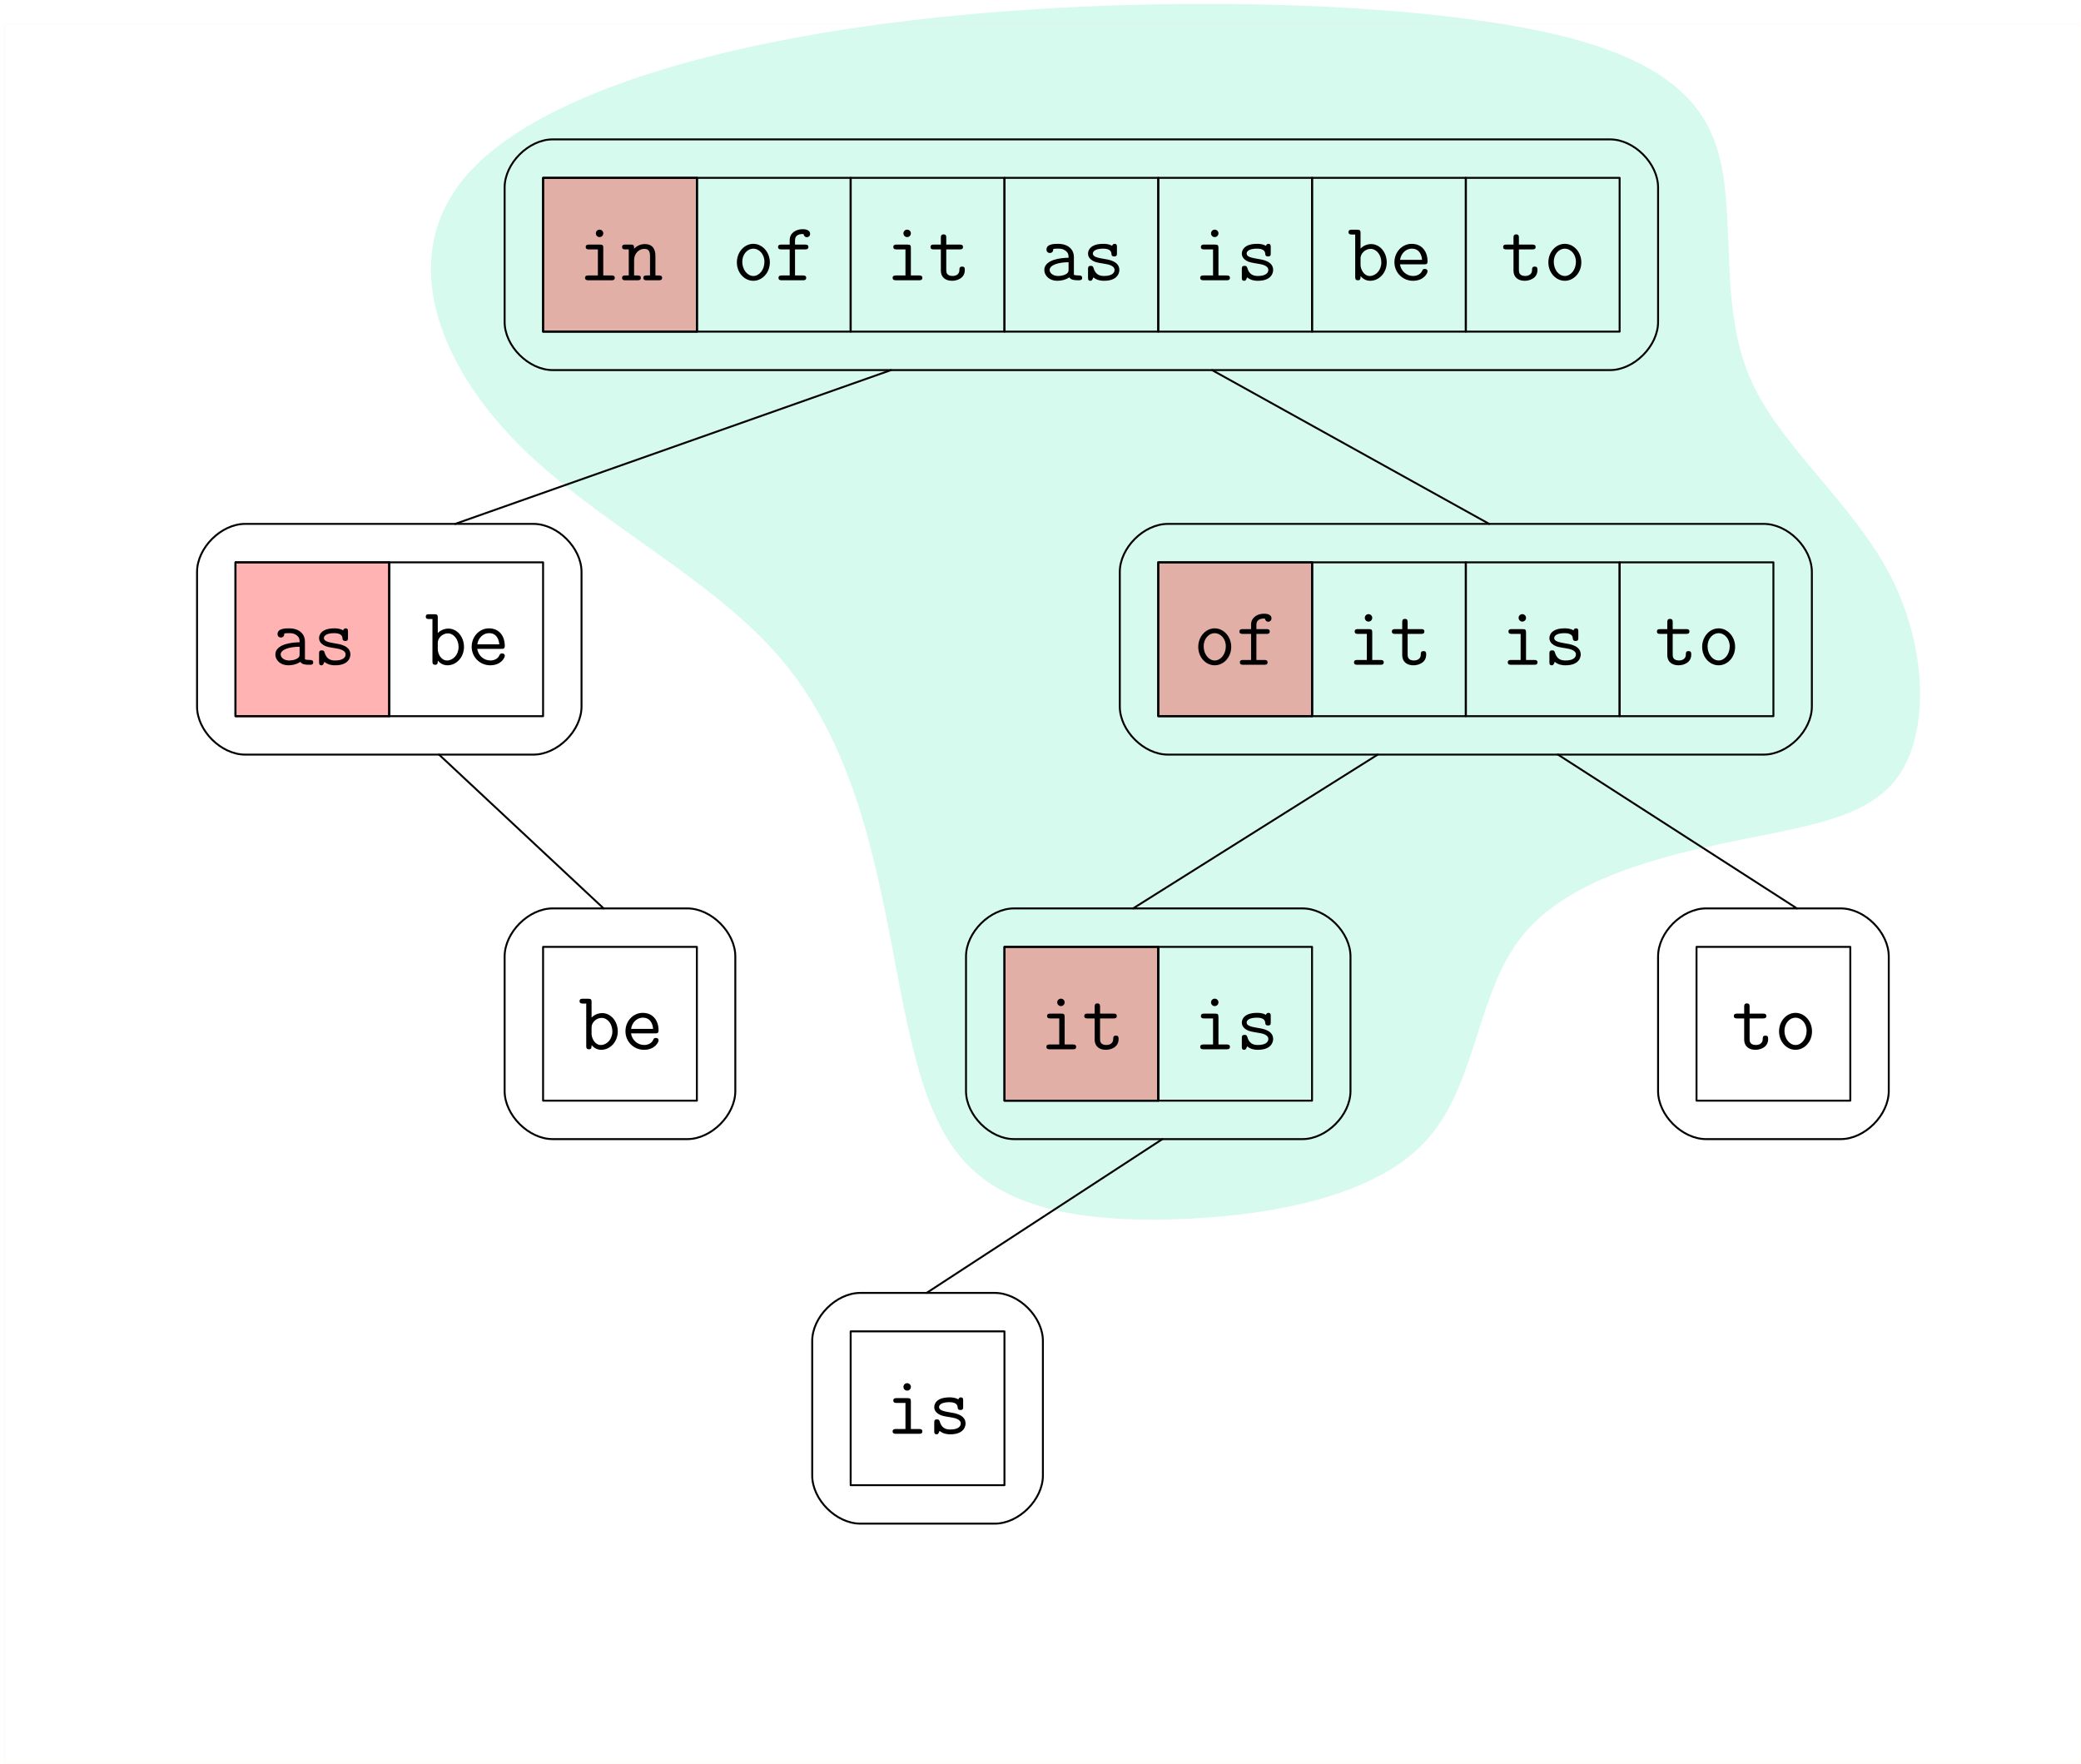 <?xml version="1.0" encoding="UTF-8"?>
<svg xmlns="http://www.w3.org/2000/svg" xmlns:xlink="http://www.w3.org/1999/xlink" width="433pt" height="367pt" viewBox="0 0 433 367" version="1.1">
<defs>
<g>
<symbol overflow="visible" id="glyph0-0">
<path style="stroke:none;" d=""/>
</symbol>
<symbol overflow="visible" id="glyph0-1">
<path style="stroke:none;" d="M 5.203 -9.766 C 5.203 -10.188 4.859 -10.531 4.422 -10.531 C 4 -10.531 3.656 -10.188 3.656 -9.766 C 3.656 -9.328 4 -8.984 4.422 -8.984 C 4.859 -8.984 5.203 -9.328 5.203 -9.766 Z M 2.234 -7.422 C 2 -7.422 1.547 -7.422 1.547 -6.922 C 1.547 -6.422 2 -6.422 2.234 -6.422 L 4.078 -6.422 L 4.078 -1 L 2.125 -1 C 1.875 -1 1.406 -1 1.406 -0.5 C 1.406 0 1.875 0 2.125 0 L 6.906 0 C 7.141 0 7.594 0 7.594 -0.5 C 7.594 -1 7.141 -1 6.906 -1 L 5.203 -1 L 5.203 -6.719 C 5.203 -7.25 5.094 -7.422 4.516 -7.422 Z M 2.234 -7.422 "/>
</symbol>
<symbol overflow="visible" id="glyph0-2">
<path style="stroke:none;" d="M 7.203 -5.047 C 7.203 -6.734 6.406 -7.531 5 -7.531 C 3.828 -7.531 3.062 -6.875 2.766 -6.547 C 2.766 -7.188 2.766 -7.422 2.078 -7.422 L 0.953 -7.422 C 0.703 -7.422 0.266 -7.422 0.266 -6.922 C 0.266 -6.422 0.703 -6.422 0.953 -6.422 L 1.656 -6.422 L 1.656 -1 L 0.953 -1 C 0.703 -1 0.266 -1 0.266 -0.5 C 0.266 0 0.703 0 0.953 0 L 3.484 0 C 3.719 0 4.172 0 4.172 -0.5 C 4.172 -1 3.719 -1 3.484 -1 L 2.766 -1 L 2.766 -4.109 C 2.766 -5.781 3.938 -6.531 4.875 -6.531 C 5.875 -6.531 6.078 -5.953 6.078 -4.969 L 6.078 -1 L 5.375 -1 C 5.125 -1 4.688 -1 4.688 -0.5 C 4.688 0 5.125 0 5.375 0 L 7.906 0 C 8.141 0 8.594 0 8.594 -0.5 C 8.594 -1 8.141 -1 7.906 -1 L 7.203 -1 Z M 7.203 -5.047 "/>
</symbol>
<symbol overflow="visible" id="glyph0-3">
<path style="stroke:none;" d="M 7.859 -3.719 C 7.859 -5.875 6.281 -7.578 4.422 -7.578 C 2.562 -7.578 1 -5.875 1 -3.719 C 1 -1.547 2.578 0.109 4.422 0.109 C 6.266 0.109 7.859 -1.547 7.859 -3.719 Z M 4.422 -0.891 C 3.188 -0.891 2.125 -2.203 2.125 -3.844 C 2.125 -5.438 3.219 -6.578 4.422 -6.578 C 5.625 -6.578 6.734 -5.438 6.734 -3.844 C 6.734 -2.188 5.672 -0.891 4.422 -0.891 Z M 4.422 -0.891 "/>
</symbol>
<symbol overflow="visible" id="glyph0-4">
<path style="stroke:none;" d="M 4.25 -6.422 L 6.344 -6.422 C 6.578 -6.422 7.031 -6.422 7.031 -6.922 C 7.031 -7.422 6.578 -7.422 6.344 -7.422 L 4.25 -7.422 L 4.25 -8.281 C 4.25 -9.625 5.453 -9.625 6.016 -9.625 C 6.016 -9.594 6.141 -8.953 6.719 -8.953 C 6.984 -8.953 7.391 -9.156 7.391 -9.641 C 7.391 -10.625 6.078 -10.625 5.812 -10.625 C 4.516 -10.625 3.141 -9.891 3.141 -8.344 L 3.141 -7.422 L 1.422 -7.422 C 1.188 -7.422 0.719 -7.422 0.719 -6.922 C 0.719 -6.422 1.172 -6.422 1.406 -6.422 L 3.141 -6.422 L 3.141 -1 L 1.5 -1 C 1.25 -1 0.812 -1 0.812 -0.5 C 0.812 0 1.25 0 1.5 0 L 5.891 0 C 6.125 0 6.578 0 6.578 -0.5 C 6.578 -1 6.125 -1 5.891 -1 L 4.25 -1 Z M 4.25 -6.422 "/>
</symbol>
<symbol overflow="visible" id="glyph0-5">
<path style="stroke:none;" d="M 3.719 -6.422 L 6.516 -6.422 C 6.75 -6.422 7.203 -6.422 7.203 -6.922 C 7.203 -7.422 6.75 -7.422 6.516 -7.422 L 3.719 -7.422 L 3.719 -8.828 C 3.719 -9.141 3.719 -9.547 3.172 -9.547 C 2.594 -9.547 2.594 -9.141 2.594 -8.828 L 2.594 -7.422 L 1.141 -7.422 C 0.891 -7.422 0.438 -7.422 0.438 -6.922 C 0.438 -6.422 0.875 -6.422 1.125 -6.422 L 2.594 -6.422 L 2.594 -2.078 C 2.594 -0.484 3.703 0.109 4.938 0.109 C 5.875 0.109 7.578 -0.359 7.578 -2.125 C 7.578 -2.469 7.578 -2.844 7.016 -2.844 C 6.453 -2.844 6.453 -2.469 6.453 -2.094 C 6.438 -1.062 5.453 -0.891 5.062 -0.891 C 3.719 -0.891 3.719 -1.75 3.719 -2.172 Z M 3.719 -6.422 "/>
</symbol>
<symbol overflow="visible" id="glyph0-6">
<path style="stroke:none;" d="M 7.234 -6.922 C 7.234 -7.203 7.234 -7.578 6.75 -7.578 C 6.344 -7.578 6.234 -7.188 6.234 -7.156 C 5.547 -7.578 4.75 -7.578 4.406 -7.578 C 1.594 -7.578 1.219 -6.141 1.219 -5.562 C 1.219 -4.859 1.641 -4.375 2.219 -4.047 C 2.766 -3.734 3.266 -3.656 4.688 -3.422 C 5.359 -3.312 6.734 -3.078 6.734 -2.141 C 6.734 -1.5 6.141 -0.891 4.547 -0.891 C 3.438 -0.891 2.719 -1.328 2.359 -2.562 C 2.266 -2.812 2.219 -3 1.797 -3 C 1.219 -3 1.219 -2.672 1.219 -2.328 L 1.219 -0.547 C 1.219 -0.281 1.219 0.109 1.703 0.109 C 1.906 0.109 2.062 0.109 2.328 -0.609 C 3.109 0.047 4.016 0.109 4.547 0.109 C 7.734 0.109 7.734 -1.969 7.734 -2.141 C 7.734 -3.922 5.594 -4.281 4.766 -4.406 C 3.25 -4.672 2.219 -4.844 2.219 -5.562 C 2.219 -6.031 2.75 -6.578 4.375 -6.578 C 6.016 -6.578 6.078 -5.797 6.109 -5.359 C 6.141 -5.016 6.453 -4.953 6.656 -4.953 C 7.234 -4.953 7.234 -5.266 7.234 -5.609 Z M 7.234 -6.922 "/>
</symbol>
<symbol overflow="visible" id="glyph0-7">
<path style="stroke:none;" d="M 2.766 -9.812 C 2.766 -10.344 2.672 -10.516 2.078 -10.516 L 0.953 -10.516 C 0.703 -10.516 0.266 -10.516 0.266 -10.016 C 0.266 -9.516 0.703 -9.516 0.953 -9.516 L 1.656 -9.516 L 1.656 -0.703 C 1.656 -0.391 1.656 0 2.219 0 C 2.766 0 2.766 -0.359 2.766 -0.859 C 3.188 -0.391 3.828 0.109 4.781 0.109 C 6.609 0.109 8.219 -1.531 8.219 -3.719 C 8.219 -5.844 6.766 -7.531 4.969 -7.531 C 3.719 -7.531 2.922 -6.766 2.766 -6.594 Z M 2.766 -4.578 C 2.766 -5.562 3.734 -6.531 4.859 -6.531 C 6.094 -6.531 7.094 -5.266 7.094 -3.719 C 7.094 -2.062 5.922 -0.891 4.703 -0.891 C 3.406 -0.891 2.766 -2.359 2.766 -3.219 Z M 2.766 -4.578 "/>
</symbol>
<symbol overflow="visible" id="glyph0-8">
<path style="stroke:none;" d="M 7.156 -3.312 C 7.531 -3.312 7.859 -3.312 7.859 -3.938 C 7.859 -5.953 6.719 -7.578 4.562 -7.578 C 2.562 -7.578 0.969 -5.859 0.969 -3.75 C 0.969 -1.578 2.703 0.109 4.828 0.109 C 7.047 0.109 7.859 -1.422 7.859 -1.875 C 7.859 -1.984 7.812 -2.359 7.281 -2.359 C 6.953 -2.359 6.859 -2.234 6.75 -1.984 C 6.312 -0.984 5.203 -0.891 4.875 -0.891 C 3.438 -0.891 2.312 -1.984 2.125 -3.312 Z M 2.141 -4.25 C 2.359 -5.719 3.484 -6.578 4.562 -6.578 C 6.281 -6.578 6.641 -5.109 6.719 -4.25 Z M 2.141 -4.25 "/>
</symbol>
<symbol overflow="visible" id="glyph1-0">
<path style="stroke:none;" d=""/>
</symbol>
<symbol overflow="visible" id="glyph1-1">
<path style="stroke:none;" d="M 7.125 -4.891 C 7.125 -6.203 6.141 -7.578 3.828 -7.578 C 3.094 -7.578 1.422 -7.578 1.422 -6.391 C 1.422 -5.922 1.75 -5.672 2.141 -5.672 C 2.234 -5.672 2.812 -5.703 2.828 -6.422 C 2.828 -6.516 2.844 -6.531 3.203 -6.562 C 3.406 -6.578 3.641 -6.578 3.844 -6.578 C 4.234 -6.578 4.828 -6.578 5.391 -6.141 C 6.016 -5.672 6.016 -5.188 6.016 -4.688 C 5 -4.656 4 -4.578 2.922 -4.234 C 2.062 -3.938 0.969 -3.328 0.969 -2.156 C 0.969 -0.938 2.047 0.109 3.656 0.109 C 4.203 0.109 5.266 0.016 6.172 -0.609 C 6.516 -0.031 7.375 0 8.031 0 C 8.438 0 8.844 0 8.844 -0.5 C 8.844 -1 8.406 -1 8.156 -1 C 7.719 -1 7.375 -1.031 7.125 -1.141 Z M 6.016 -2.266 C 6.016 -1.875 6.016 -1.516 5.297 -1.188 C 4.703 -0.891 3.891 -0.891 3.844 -0.891 C 2.828 -0.891 2.078 -1.453 2.078 -2.156 C 2.078 -3.172 3.922 -3.75 6.016 -3.75 Z M 6.016 -2.266 "/>
</symbol>
<symbol overflow="visible" id="glyph1-2">
<path style="stroke:none;" d="M 7.234 -6.922 C 7.234 -7.203 7.234 -7.578 6.75 -7.578 C 6.344 -7.578 6.234 -7.188 6.234 -7.156 C 5.547 -7.578 4.75 -7.578 4.406 -7.578 C 1.594 -7.578 1.219 -6.141 1.219 -5.562 C 1.219 -4.859 1.641 -4.375 2.219 -4.047 C 2.766 -3.734 3.266 -3.656 4.688 -3.422 C 5.359 -3.312 6.734 -3.078 6.734 -2.141 C 6.734 -1.5 6.141 -0.891 4.547 -0.891 C 3.438 -0.891 2.719 -1.328 2.359 -2.562 C 2.266 -2.812 2.219 -3 1.797 -3 C 1.219 -3 1.219 -2.672 1.219 -2.328 L 1.219 -0.547 C 1.219 -0.281 1.219 0.109 1.703 0.109 C 1.906 0.109 2.062 0.109 2.328 -0.609 C 3.109 0.047 4.016 0.109 4.547 0.109 C 7.734 0.109 7.734 -1.969 7.734 -2.141 C 7.734 -3.922 5.594 -4.281 4.766 -4.406 C 3.25 -4.672 2.219 -4.844 2.219 -5.562 C 2.219 -6.031 2.75 -6.578 4.375 -6.578 C 6.016 -6.578 6.078 -5.797 6.109 -5.359 C 6.141 -5.016 6.453 -4.953 6.656 -4.953 C 7.234 -4.953 7.234 -5.266 7.234 -5.609 Z M 7.234 -6.922 "/>
</symbol>
<symbol overflow="visible" id="glyph2-0">
<path style="stroke:none;" d=""/>
</symbol>
<symbol overflow="visible" id="glyph2-1">
<path style="stroke:none;" d="M 3.719 -6.422 L 6.516 -6.422 C 6.75 -6.422 7.203 -6.422 7.203 -6.922 C 7.203 -7.422 6.75 -7.422 6.516 -7.422 L 3.719 -7.422 L 3.719 -8.828 C 3.719 -9.141 3.719 -9.547 3.172 -9.547 C 2.594 -9.547 2.594 -9.141 2.594 -8.828 L 2.594 -7.422 L 1.141 -7.422 C 0.891 -7.422 0.438 -7.422 0.438 -6.922 C 0.438 -6.422 0.875 -6.422 1.125 -6.422 L 2.594 -6.422 L 2.594 -2.078 C 2.594 -0.484 3.703 0.109 4.938 0.109 C 5.875 0.109 7.578 -0.359 7.578 -2.125 C 7.578 -2.469 7.578 -2.844 7.016 -2.844 C 6.453 -2.844 6.453 -2.469 6.453 -2.094 C 6.438 -1.062 5.453 -0.891 5.062 -0.891 C 3.719 -0.891 3.719 -1.75 3.719 -2.172 Z M 3.719 -6.422 "/>
</symbol>
<symbol overflow="visible" id="glyph2-2">
<path style="stroke:none;" d="M 7.859 -3.719 C 7.859 -5.875 6.281 -7.578 4.422 -7.578 C 2.562 -7.578 1 -5.875 1 -3.719 C 1 -1.547 2.578 0.109 4.422 0.109 C 6.266 0.109 7.859 -1.547 7.859 -3.719 Z M 4.422 -0.891 C 3.188 -0.891 2.125 -2.203 2.125 -3.844 C 2.125 -5.438 3.219 -6.578 4.422 -6.578 C 5.625 -6.578 6.734 -5.438 6.734 -3.844 C 6.734 -2.188 5.672 -0.891 4.422 -0.891 Z M 4.422 -0.891 "/>
</symbol>
</g>
</defs>
<g id="surface284295">
<path style=" stroke:none;fill-rule:evenodd;fill:rgb(46.3%,93.3%,77.6%);fill-opacity:0.3;" d="M 96.969 36.609 C 82.691 53.254 91.047 75.254 107.387 91.938 C 123.73 108.625 148.051 120 162.586 137.195 C 177.121 154.391 181.867 177.406 185.617 196.996 C 189.367 216.582 192.125 232.738 201.125 242.148 C 210.121 251.562 225.363 254.23 244.145 253.688 C 262.93 253.145 285.25 249.387 296.281 237.809 C 307.309 226.234 307.043 206.84 316.676 194.789 C 326.305 182.734 345.832 178.027 361.727 174.809 C 377.621 171.586 389.879 169.855 395.664 160.457 C 401.449 151.055 400.758 133.984 393.254 119.609 C 385.754 105.23 371.438 93.543 365.078 80.688 C 358.723 67.832 360.324 53.801 359.039 40.426 C 357.754 27.051 353.586 14.328 324.113 7.266 C 294.637 0.203 239.855 -1.203 194.008 3.738 C 148.16 8.68 111.246 19.969 96.969 36.609 Z M 96.969 36.609 "/>
<path style="fill-rule:evenodd;fill:rgb(100%,0%,0%);fill-opacity:0.3;stroke-width:0.4;stroke-linecap:round;stroke-linejoin:round;stroke:rgb(0%,0%,0%);stroke-opacity:1;stroke-miterlimit:10;" d="M 240 368 L 240 336 L 272 336 L 272 368 Z M 240 368 " transform="matrix(1,0,0,-1,-127,405)"/>
<path style="fill-rule:evenodd;fill:rgb(100%,0%,0%);fill-opacity:0.3;stroke-width:0.4;stroke-linecap:round;stroke-linejoin:round;stroke:rgb(0%,0%,0%);stroke-opacity:1;stroke-miterlimit:10;" d="M 336 208 L 336 176 L 368 176 L 368 208 Z M 336 208 " transform="matrix(1,0,0,-1,-127,405)"/>
<path style="fill-rule:evenodd;fill:rgb(100%,0%,0%);fill-opacity:0.3;stroke-width:0.4;stroke-linecap:round;stroke-linejoin:round;stroke:rgb(0%,0%,0%);stroke-opacity:1;stroke-miterlimit:10;" d="M 368 288 L 368 256 L 400 256 L 400 288 Z M 368 288 " transform="matrix(1,0,0,-1,-127,405)"/>
<path style="fill:none;stroke-width:0.4;stroke-linecap:round;stroke-linejoin:round;stroke:rgb(0%,0%,0%);stroke-opacity:1;stroke-miterlimit:10;" d="M 248 286 L 248 258 C 248 253 243 248 238 248 L 178 248 C 173 248 168 253 168 258 L 168 286 C 168 291 173 296 178 296 L 238 296 C 243 296 248 291 248 286 Z M 248 286 " transform="matrix(1,0,0,-1,-127,405)"/>
<path style="fill-rule:evenodd;fill:rgb(100%,0%,0%);fill-opacity:0.3;stroke-width:0.4;stroke-linecap:round;stroke-linejoin:round;stroke:rgb(0%,0%,0%);stroke-opacity:1;stroke-miterlimit:10;" d="M 176 288 L 176 256 L 208 256 L 208 288 Z M 176 288 " transform="matrix(1,0,0,-1,-127,405)"/>
<path style="fill:none;stroke-width:0.4;stroke-linecap:round;stroke-linejoin:round;stroke:rgb(0%,0%,0%);stroke-opacity:1;stroke-miterlimit:10;" d="M 472 366 L 472 338 C 472 333 467 328 462 328 L 242 328 C 237 328 232 333 232 338 L 232 366 C 232 371 237 376 242 376 L 462 376 C 467 376 472 371 472 366 Z M 472 366 " transform="matrix(1,0,0,-1,-127,405)"/>
<path style="fill:none;stroke-width:0.4;stroke-linecap:round;stroke-linejoin:round;stroke:rgb(0%,0%,0%);stroke-opacity:1;stroke-miterlimit:10;" d="M 240 368 L 240 336 L 272 336 L 272 368 Z M 240 368 " transform="matrix(1,0,0,-1,-127,405)"/>
<g style="fill:rgb(0%,0%,0%);fill-opacity:1;">
  <use xlink:href="#glyph0-1" x="120.324" y="58.31"/>
  <use xlink:href="#glyph0-2" x="129.173" y="58.31"/>
</g>
<g style="fill:rgb(0%,0%,0%);fill-opacity:1;">
  <use xlink:href="#glyph0-3" x="152.324" y="58.31"/>
  <use xlink:href="#glyph0-4" x="161.173" y="58.31"/>
</g>
<g style="fill:rgb(0%,0%,0%);fill-opacity:1;">
  <use xlink:href="#glyph0-1" x="184.324" y="58.31"/>
  <use xlink:href="#glyph0-5" x="193.173" y="58.31"/>
</g>
<g style="fill:rgb(0%,0%,0%);fill-opacity:1;">
  <use xlink:href="#glyph1-1" x="216.324" y="58.31"/>
  <use xlink:href="#glyph1-2" x="225.173" y="58.31"/>
</g>
<g style="fill:rgb(0%,0%,0%);fill-opacity:1;">
  <use xlink:href="#glyph0-1" x="248.324" y="58.31"/>
  <use xlink:href="#glyph0-6" x="257.173" y="58.31"/>
</g>
<g style="fill:rgb(0%,0%,0%);fill-opacity:1;">
  <use xlink:href="#glyph0-7" x="280.324" y="58.31"/>
  <use xlink:href="#glyph0-8" x="289.173" y="58.31"/>
</g>
<g style="fill:rgb(0%,0%,0%);fill-opacity:1;">
  <use xlink:href="#glyph2-1" x="312.324" y="58.31"/>
  <use xlink:href="#glyph2-2" x="321.173" y="58.31"/>
</g>
<path style="fill:none;stroke-width:0.4;stroke-linecap:round;stroke-linejoin:round;stroke:rgb(0%,0%,0%);stroke-opacity:1;stroke-miterlimit:10;" d="M 272 368 L 272 336 L 304 336 L 304 368 Z M 272 368 " transform="matrix(1,0,0,-1,-127,405)"/>
<path style="fill:none;stroke-width:0.4;stroke-linecap:round;stroke-linejoin:round;stroke:rgb(0%,0%,0%);stroke-opacity:1;stroke-miterlimit:10;" d="M 304 368 L 304 336 L 336 336 L 336 368 Z M 304 368 " transform="matrix(1,0,0,-1,-127,405)"/>
<path style="fill:none;stroke-width:0.4;stroke-linecap:round;stroke-linejoin:round;stroke:rgb(0%,0%,0%);stroke-opacity:1;stroke-miterlimit:10;" d="M 336 368 L 336 336 L 368 336 L 368 368 Z M 336 368 " transform="matrix(1,0,0,-1,-127,405)"/>
<path style="fill:none;stroke-width:0.4;stroke-linecap:round;stroke-linejoin:round;stroke:rgb(0%,0%,0%);stroke-opacity:1;stroke-miterlimit:10;" d="M 368 368 L 368 336 L 400 336 L 400 368 Z M 368 368 " transform="matrix(1,0,0,-1,-127,405)"/>
<path style="fill:none;stroke-width:0.4;stroke-linecap:round;stroke-linejoin:round;stroke:rgb(0%,0%,0%);stroke-opacity:1;stroke-miterlimit:10;" d="M 400 368 L 400 336 L 432 336 L 432 368 Z M 400 368 " transform="matrix(1,0,0,-1,-127,405)"/>
<path style="fill:none;stroke-width:0.4;stroke-linecap:round;stroke-linejoin:round;stroke:rgb(0%,0%,0%);stroke-opacity:1;stroke-miterlimit:10;" d="M 432 368 L 432 336 L 464 336 L 464 368 Z M 432 368 " transform="matrix(1,0,0,-1,-127,405)"/>
<path style="fill:none;stroke-width:0.4;stroke-linecap:round;stroke-linejoin:round;stroke:rgb(100%,89.4%,76.9%);stroke-opacity:0.1;stroke-miterlimit:10;" d="M 128 400 L 128 38.152 L 560 38.152 L 560 400 Z M 128 400 " transform="matrix(1,0,0,-1,-127,405)"/>
<path style="fill:none;stroke-width:0.4;stroke-linecap:round;stroke-linejoin:round;stroke:rgb(0%,0%,0%);stroke-opacity:1;stroke-miterlimit:10;" d="M 312.395 328 L 221.703 296 " transform="matrix(1,0,0,-1,-127,405)"/>
<path style="fill:none;stroke-width:0.4;stroke-linecap:round;stroke-linejoin:round;stroke:rgb(0%,0%,0%);stroke-opacity:1;stroke-miterlimit:10;" d="M 379.199 328 L 436.859 296 " transform="matrix(1,0,0,-1,-127,405)"/>
<g style="fill:rgb(0%,0%,0%);fill-opacity:1;">
  <use xlink:href="#glyph1-1" x="56.324" y="138.31"/>
  <use xlink:href="#glyph1-2" x="65.173" y="138.31"/>
</g>
<g style="fill:rgb(0%,0%,0%);fill-opacity:1;">
  <use xlink:href="#glyph0-7" x="88.324" y="138.31"/>
  <use xlink:href="#glyph0-8" x="97.173" y="138.31"/>
</g>
<path style="fill:none;stroke-width:0.4;stroke-linecap:round;stroke-linejoin:round;stroke:rgb(0%,0%,0%);stroke-opacity:1;stroke-miterlimit:10;" d="M 176 288 L 176 256 L 208 256 L 208 288 Z M 176 288 " transform="matrix(1,0,0,-1,-127,405)"/>
<path style="fill:none;stroke-width:0.4;stroke-linecap:round;stroke-linejoin:round;stroke:rgb(0%,0%,0%);stroke-opacity:1;stroke-miterlimit:10;" d="M 208 288 L 208 256 L 240 256 L 240 288 Z M 208 288 " transform="matrix(1,0,0,-1,-127,405)"/>
<path style="fill:none;stroke-width:0.4;stroke-linecap:round;stroke-linejoin:round;stroke:rgb(0%,0%,0%);stroke-opacity:1;stroke-miterlimit:10;" d="M 504 286 L 504 258 C 504 253 499 248 494 248 L 370 248 C 365 248 360 253 360 258 L 360 286 C 360 291 365 296 370 296 L 494 296 C 499 296 504 291 504 286 Z M 504 286 " transform="matrix(1,0,0,-1,-127,405)"/>
<g style="fill:rgb(0%,0%,0%);fill-opacity:1;">
  <use xlink:href="#glyph0-3" x="248.324" y="138.31"/>
  <use xlink:href="#glyph0-4" x="257.173" y="138.31"/>
</g>
<g style="fill:rgb(0%,0%,0%);fill-opacity:1;">
  <use xlink:href="#glyph0-1" x="280.324" y="138.31"/>
  <use xlink:href="#glyph0-5" x="289.173" y="138.31"/>
</g>
<g style="fill:rgb(0%,0%,0%);fill-opacity:1;">
  <use xlink:href="#glyph0-1" x="312.324" y="138.31"/>
  <use xlink:href="#glyph0-6" x="321.173" y="138.31"/>
</g>
<g style="fill:rgb(0%,0%,0%);fill-opacity:1;">
  <use xlink:href="#glyph2-1" x="344.324" y="138.31"/>
  <use xlink:href="#glyph2-2" x="353.173" y="138.31"/>
</g>
<path style="fill:none;stroke-width:0.4;stroke-linecap:round;stroke-linejoin:round;stroke:rgb(0%,0%,0%);stroke-opacity:1;stroke-miterlimit:10;" d="M 368 288 L 368 256 L 400 256 L 400 288 Z M 368 288 " transform="matrix(1,0,0,-1,-127,405)"/>
<path style="fill:none;stroke-width:0.4;stroke-linecap:round;stroke-linejoin:round;stroke:rgb(0%,0%,0%);stroke-opacity:1;stroke-miterlimit:10;" d="M 400 288 L 400 256 L 432 256 L 432 288 Z M 400 288 " transform="matrix(1,0,0,-1,-127,405)"/>
<path style="fill:none;stroke-width:0.4;stroke-linecap:round;stroke-linejoin:round;stroke:rgb(0%,0%,0%);stroke-opacity:1;stroke-miterlimit:10;" d="M 432 288 L 432 256 L 464 256 L 464 288 Z M 432 288 " transform="matrix(1,0,0,-1,-127,405)"/>
<path style="fill:none;stroke-width:0.4;stroke-linecap:round;stroke-linejoin:round;stroke:rgb(0%,0%,0%);stroke-opacity:1;stroke-miterlimit:10;" d="M 464 288 L 464 256 L 496 256 L 496 288 Z M 464 288 " transform="matrix(1,0,0,-1,-127,405)"/>
<path style="fill:none;stroke-width:0.4;stroke-linecap:round;stroke-linejoin:round;stroke:rgb(0%,0%,0%);stroke-opacity:1;stroke-miterlimit:10;" d="M 218.352 248 L 252.598 216 " transform="matrix(1,0,0,-1,-127,405)"/>
<path style="fill:none;stroke-width:0.4;stroke-linecap:round;stroke-linejoin:round;stroke:rgb(0%,0%,0%);stroke-opacity:1;stroke-miterlimit:10;" d="M 280 206 L 280 178 C 280 173 275 168 270 168 L 242 168 C 237 168 232 173 232 178 L 232 206 C 232 211 237 216 242 216 L 270 216 C 275 216 280 211 280 206 Z M 280 206 " transform="matrix(1,0,0,-1,-127,405)"/>
<g style="fill:rgb(0%,0%,0%);fill-opacity:1;">
  <use xlink:href="#glyph0-7" x="120.324" y="218.31"/>
  <use xlink:href="#glyph0-8" x="129.173" y="218.31"/>
</g>
<path style="fill:none;stroke-width:0.4;stroke-linecap:round;stroke-linejoin:round;stroke:rgb(0%,0%,0%);stroke-opacity:1;stroke-miterlimit:10;" d="M 240 208 L 240 176 L 272 176 L 272 208 Z M 240 208 " transform="matrix(1,0,0,-1,-127,405)"/>
<path style="fill:none;stroke-width:0.4;stroke-linecap:round;stroke-linejoin:round;stroke:rgb(0%,0%,0%);stroke-opacity:1;stroke-miterlimit:10;" d="M 408 206 L 408 178 C 408 173 403 168 398 168 L 338 168 C 333 168 328 173 328 178 L 328 206 C 328 211 333 216 338 216 L 398 216 C 403 216 408 211 408 206 Z M 408 206 " transform="matrix(1,0,0,-1,-127,405)"/>
<g style="fill:rgb(0%,0%,0%);fill-opacity:1;">
  <use xlink:href="#glyph0-1" x="216.324" y="218.31"/>
  <use xlink:href="#glyph0-5" x="225.173" y="218.31"/>
</g>
<g style="fill:rgb(0%,0%,0%);fill-opacity:1;">
  <use xlink:href="#glyph0-1" x="248.324" y="218.31"/>
  <use xlink:href="#glyph0-6" x="257.173" y="218.31"/>
</g>
<path style="fill:none;stroke-width:0.4;stroke-linecap:round;stroke-linejoin:round;stroke:rgb(0%,0%,0%);stroke-opacity:1;stroke-miterlimit:10;" d="M 336 208 L 336 176 L 368 176 L 368 208 Z M 336 208 " transform="matrix(1,0,0,-1,-127,405)"/>
<path style="fill:none;stroke-width:0.4;stroke-linecap:round;stroke-linejoin:round;stroke:rgb(0%,0%,0%);stroke-opacity:1;stroke-miterlimit:10;" d="M 368 208 L 368 176 L 400 176 L 400 208 Z M 368 208 " transform="matrix(1,0,0,-1,-127,405)"/>
<path style="fill:none;stroke-width:0.4;stroke-linecap:round;stroke-linejoin:round;stroke:rgb(0%,0%,0%);stroke-opacity:1;stroke-miterlimit:10;" d="M 520 206 L 520 178 C 520 173 515 168 510 168 L 482 168 C 477 168 472 173 472 178 L 472 206 C 472 211 477 216 482 216 L 510 216 C 515 216 520 211 520 206 Z M 520 206 " transform="matrix(1,0,0,-1,-127,405)"/>
<g style="fill:rgb(0%,0%,0%);fill-opacity:1;">
  <use xlink:href="#glyph2-1" x="360.324" y="218.31"/>
  <use xlink:href="#glyph2-2" x="369.173" y="218.31"/>
</g>
<path style="fill:none;stroke-width:0.4;stroke-linecap:round;stroke-linejoin:round;stroke:rgb(0%,0%,0%);stroke-opacity:1;stroke-miterlimit:10;" d="M 480 208 L 480 176 L 512 176 L 512 208 Z M 480 208 " transform="matrix(1,0,0,-1,-127,405)"/>
<path style="fill:none;stroke-width:0.4;stroke-linecap:round;stroke-linejoin:round;stroke:rgb(0%,0%,0%);stroke-opacity:1;stroke-miterlimit:10;" d="M 413.668 248 L 362.766 216 " transform="matrix(1,0,0,-1,-127,405)"/>
<path style="fill:none;stroke-width:0.4;stroke-linecap:round;stroke-linejoin:round;stroke:rgb(0%,0%,0%);stroke-opacity:1;stroke-miterlimit:10;" d="M 451.172 248 L 500.887 216 " transform="matrix(1,0,0,-1,-127,405)"/>
<path style="fill:none;stroke-width:0.4;stroke-linecap:round;stroke-linejoin:round;stroke:rgb(0%,0%,0%);stroke-opacity:1;stroke-miterlimit:10;" d="M 368.859 168 L 319.801 136 " transform="matrix(1,0,0,-1,-127,405)"/>
<path style="fill:none;stroke-width:0.4;stroke-linecap:round;stroke-linejoin:round;stroke:rgb(0%,0%,0%);stroke-opacity:1;stroke-miterlimit:10;" d="M 344 126 L 344 98 C 344 93 339 88 334 88 L 306 88 C 301 88 296 93 296 98 L 296 126 C 296 131 301 136 306 136 L 334 136 C 339 136 344 131 344 126 Z M 344 126 " transform="matrix(1,0,0,-1,-127,405)"/>
<g style="fill:rgb(0%,0%,0%);fill-opacity:1;">
  <use xlink:href="#glyph0-1" x="184.324" y="298.31"/>
  <use xlink:href="#glyph0-6" x="193.173" y="298.31"/>
</g>
<path style="fill:none;stroke-width:0.4;stroke-linecap:round;stroke-linejoin:round;stroke:rgb(0%,0%,0%);stroke-opacity:1;stroke-miterlimit:10;" d="M 304 128 L 304 96 L 336 96 L 336 128 Z M 304 128 " transform="matrix(1,0,0,-1,-127,405)"/>
</g>
</svg>
